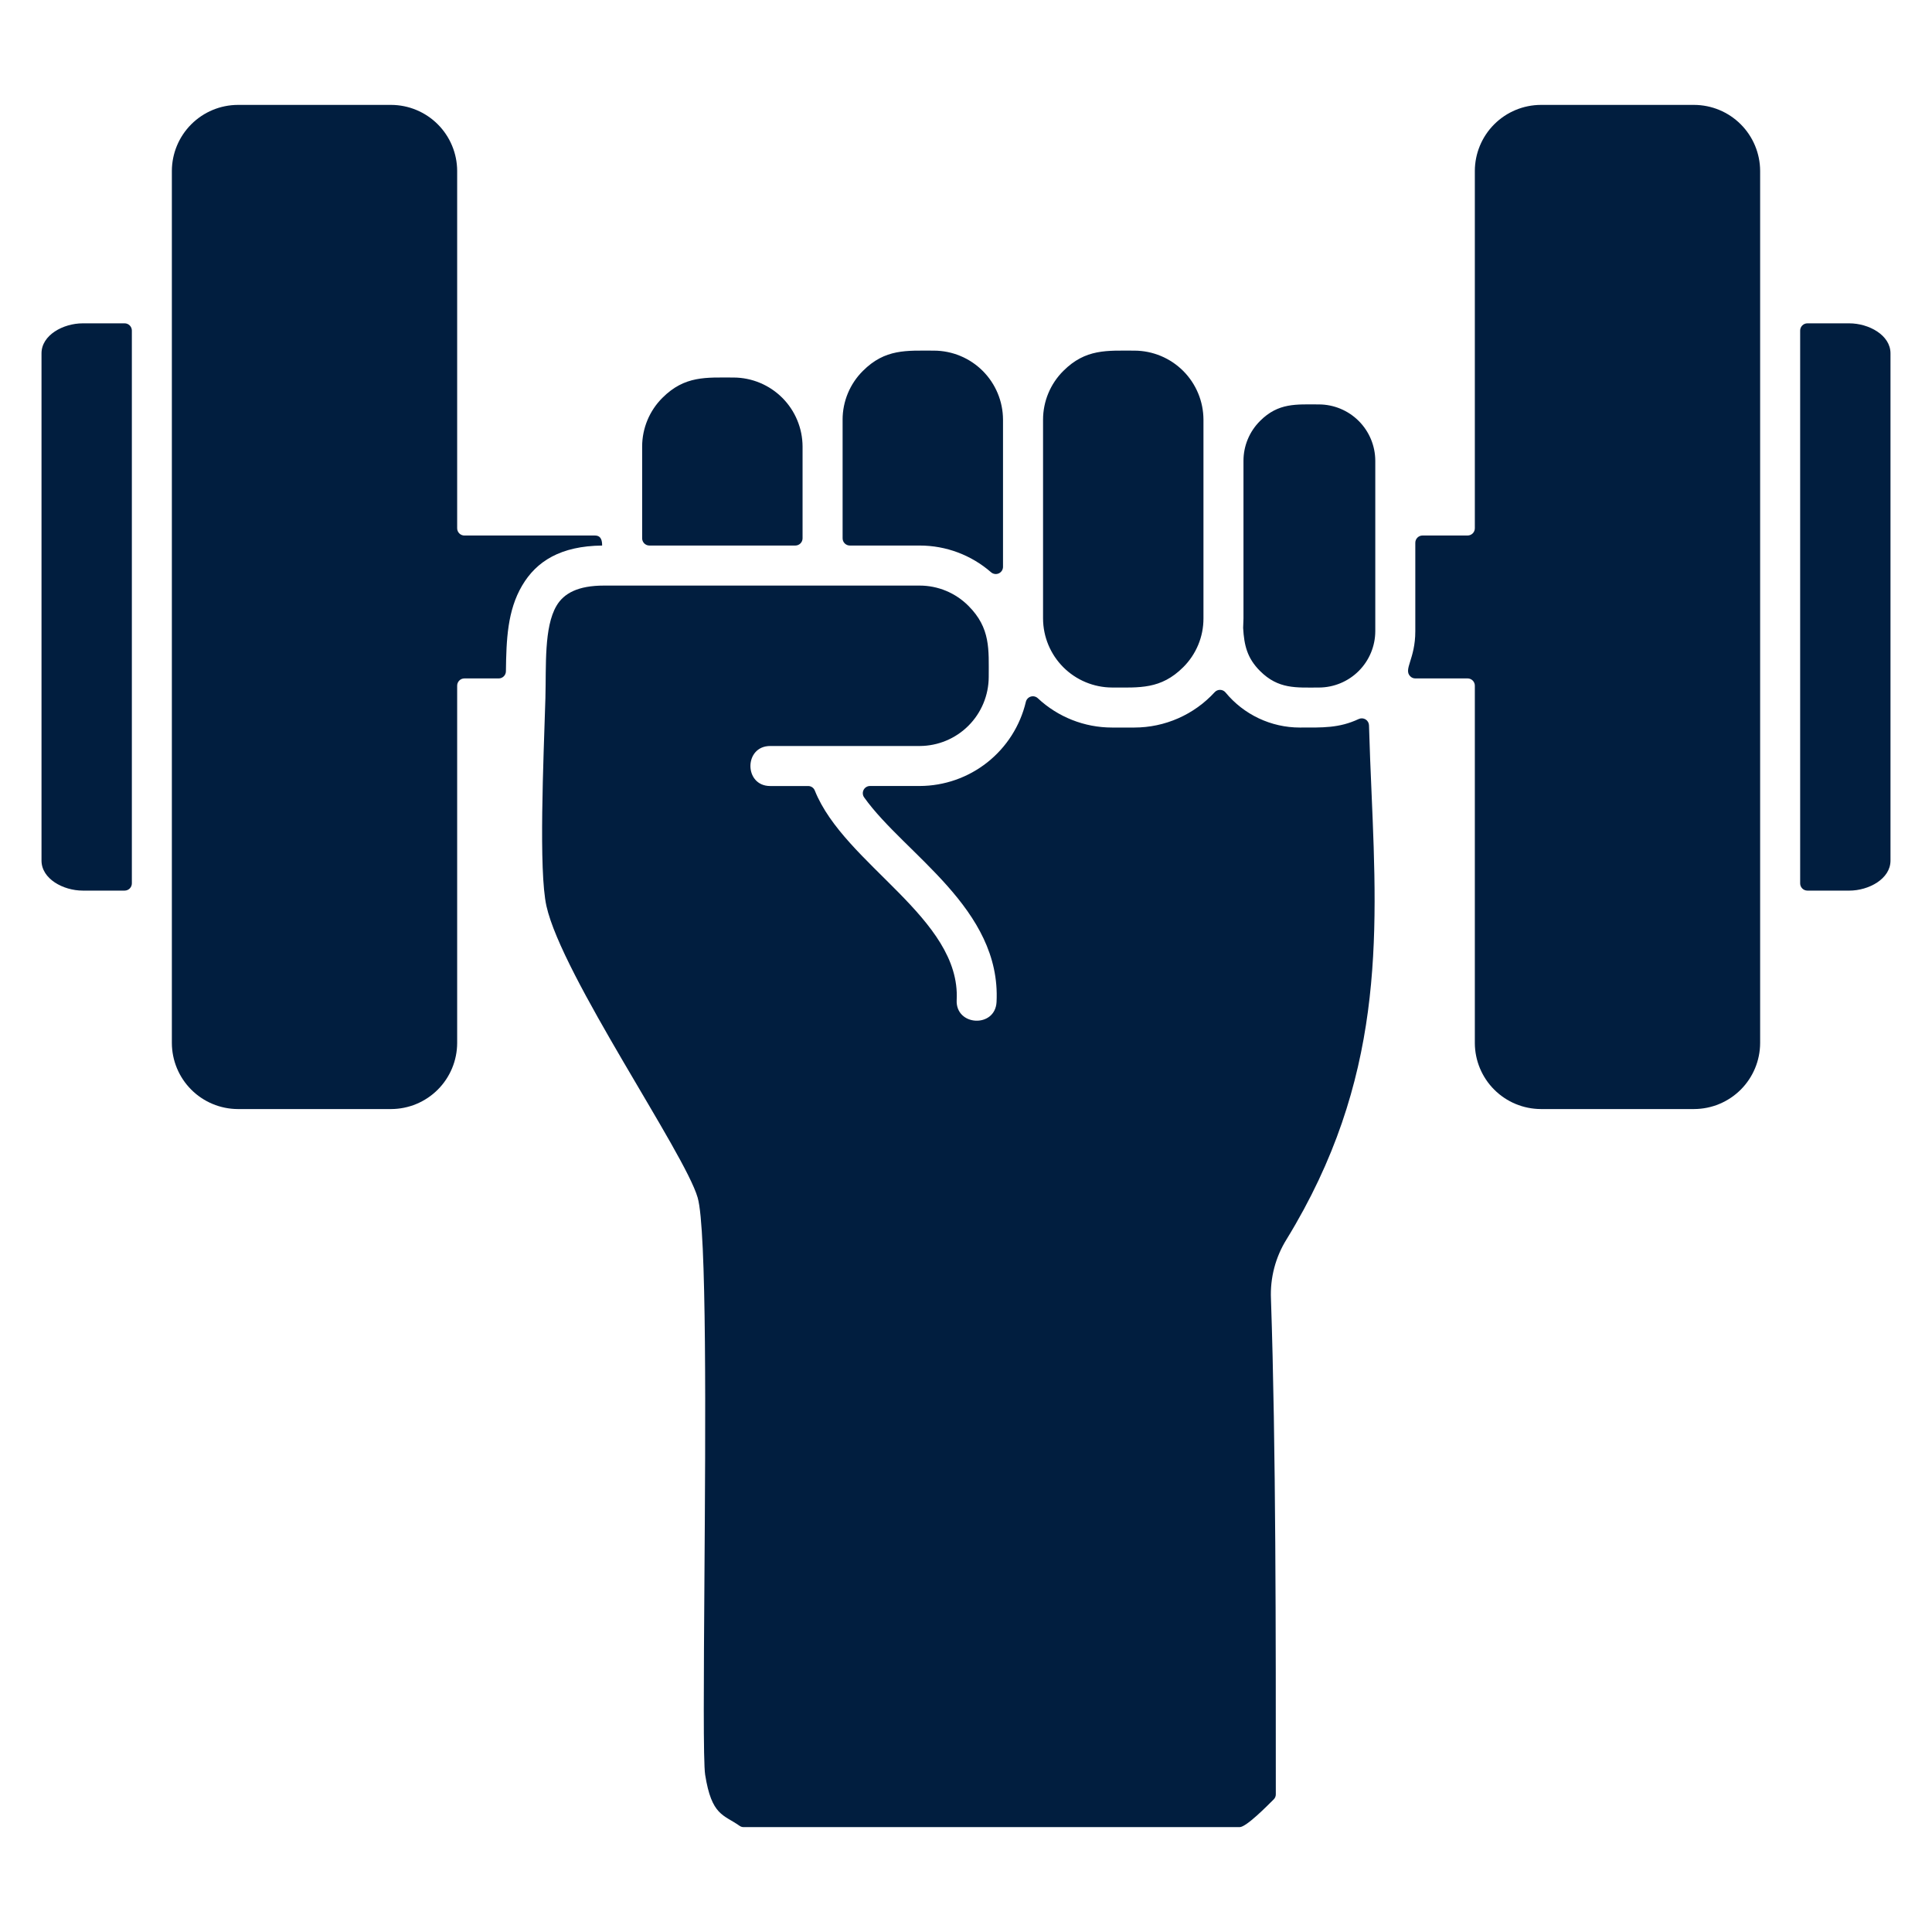 <svg width="512" height="512" viewBox="0 0 512 512" fill="none" xmlns="http://www.w3.org/2000/svg">
<path fill-rule="evenodd" clip-rule="evenodd" d="M103.666 27.8H63.033C58.401 27.817 53.964 29.665 50.688 32.939C47.413 36.214 45.564 40.651 45.546 45.283V276.423C45.563 281.056 47.411 285.494 50.686 288.77C53.962 292.046 58.4 293.894 63.033 293.911H103.666C108.299 293.894 112.737 292.046 116.013 288.77C119.289 285.494 121.137 281.056 121.154 276.423V181.705C121.155 181.198 121.357 180.711 121.715 180.353C122.074 179.994 122.561 179.792 123.068 179.791H132.16C132.663 179.79 133.146 179.592 133.504 179.238C133.862 178.884 134.066 178.404 134.073 177.901C134.179 169.485 134.473 161.817 138.358 155.201C142.164 148.715 148.61 144.689 159.57 144.577C159.57 143.441 159.416 141.918 157.656 141.918H123.068C122.56 141.917 122.073 141.714 121.714 141.355C121.356 140.995 121.154 140.508 121.154 140V45.283C121.136 40.651 119.287 36.214 116.011 32.939C112.735 29.665 108.298 27.817 103.666 27.8ZM144.54 184.85C144.767 176.421 144.14 166.229 147.473 160.55C149.422 157.229 153.182 155.185 160.039 155.185H243.739C246.138 155.187 248.514 155.663 250.729 156.585C252.944 157.508 254.955 158.859 256.647 160.56C262.557 166.47 262.022 172.16 262.022 179.414C262.004 184.258 260.072 188.898 256.648 192.323C253.223 195.748 248.583 197.68 243.739 197.698H204.108C197.126 197.698 197.126 208.304 204.108 208.304H214.154C214.537 208.299 214.913 208.412 215.23 208.626C215.548 208.841 215.792 209.147 215.931 209.504C223.779 229.162 254.64 243.286 253.531 265.004C253.176 271.957 263.74 272.498 264.096 265.543C265.364 240.724 239.747 226.392 229.009 211.32C228.804 211.034 228.682 210.697 228.657 210.346C228.631 209.996 228.703 209.644 228.864 209.332C229.025 209.019 229.269 208.757 229.57 208.574C229.87 208.391 230.215 208.295 230.567 208.296H243.736C250.247 208.278 256.562 206.068 261.664 202.024C266.766 197.979 270.358 192.335 271.862 186C271.938 185.673 272.099 185.372 272.328 185.127C272.557 184.882 272.847 184.702 273.168 184.604C273.489 184.507 273.83 184.495 274.157 184.571C274.484 184.648 274.785 184.809 275.03 185.038C280.362 190.029 287.393 192.806 294.697 192.806H300.644C304.643 192.8 308.597 191.965 312.256 190.352C315.915 188.74 319.2 186.385 321.902 183.438C322.086 183.236 322.312 183.076 322.564 182.969C322.816 182.863 323.087 182.811 323.361 182.818C323.634 182.826 323.903 182.892 324.148 183.012C324.394 183.132 324.611 183.304 324.784 183.515C327.174 186.418 330.177 188.756 333.577 190.362C336.977 191.969 340.69 192.803 344.45 192.806C350.469 192.806 354.837 192.999 360.074 190.549C360.361 190.413 360.678 190.351 360.996 190.369C361.313 190.387 361.621 190.483 361.892 190.65C362.162 190.817 362.387 191.049 362.545 191.325C362.703 191.6 362.79 191.911 362.798 192.229C362.965 198.181 363.216 204.046 363.466 209.871C365.146 248.998 366.748 286.312 340.992 328.371C338.023 333.107 336.567 338.635 336.818 344.219C338.151 383.391 338.103 434.052 338.103 475.507C338.107 475.76 338.058 476.012 337.961 476.246C337.863 476.48 337.719 476.691 337.536 476.867C335.813 478.574 330.29 484.205 328.523 484.205H197.083C196.688 484.21 196.302 484.087 195.983 483.854C191.737 480.854 188.596 481.226 186.872 470.319C186.344 466.979 186.499 444.807 186.682 418.498C186.97 377.19 187.328 325.844 184.889 317.383C181.464 305.504 148.968 258.692 144.814 240.12C142.714 230.744 144.032 201.573 144.544 184.847L144.54 184.85ZM333.919 111.566C332.531 112.946 331.429 114.587 330.676 116.395C329.924 118.202 329.536 120.14 329.534 122.098V163.92L329.445 166.411C329.711 171.062 330.531 174.429 333.919 177.817C338.794 182.693 343.531 182.203 349.549 182.203C353.5 182.188 357.286 180.611 360.08 177.817C362.874 175.023 364.45 171.237 364.465 167.286V122.094C364.45 118.143 362.874 114.357 360.08 111.563C357.286 108.768 353.501 107.192 349.549 107.176C343.531 107.176 338.795 106.687 333.919 111.562V111.566ZM212.689 142.666V118.332C212.671 113.489 210.739 108.848 207.315 105.424C203.89 101.999 199.25 100.067 194.406 100.049C187.156 100.049 181.461 99.514 175.551 105.424C173.849 107.116 172.499 109.127 171.576 111.342C170.654 113.557 170.178 115.933 170.176 118.332V142.659C170.177 143.166 170.379 143.653 170.738 144.011C171.096 144.37 171.583 144.572 172.09 144.573H210.775C211.282 144.572 211.769 144.37 212.127 144.011C212.486 143.653 212.688 143.166 212.689 142.659V142.666ZM223.3 111.205V142.659C223.301 143.166 223.503 143.653 223.862 144.011C224.22 144.37 224.707 144.572 225.214 144.573H243.74C250.689 144.573 257.403 147.088 262.64 151.655C262.917 151.896 263.258 152.052 263.621 152.105C263.985 152.158 264.355 152.105 264.69 151.953C265.024 151.8 265.307 151.555 265.506 151.246C265.704 150.937 265.809 150.577 265.809 150.21V111.205C265.791 106.362 263.859 101.721 260.435 98.296C257.01 94.872 252.37 92.94 247.526 92.922C240.276 92.922 234.581 92.386 228.671 98.296C226.969 99.988 225.619 101.999 224.696 104.215C223.774 106.43 223.298 108.805 223.296 111.205H223.3ZM300.649 92.922C293.399 92.922 287.704 92.386 281.794 98.296C280.092 99.988 278.742 101.999 277.819 104.215C276.897 106.43 276.421 108.805 276.419 111.205V163.916C276.436 168.759 278.368 173.399 281.792 176.825C285.217 180.25 289.857 182.182 294.7 182.2C301.938 182.2 307.645 182.735 313.574 176.807C315.272 175.118 316.62 173.109 317.539 170.897C318.459 168.685 318.931 166.313 318.93 163.917V111.205C318.912 106.362 316.98 101.721 313.556 98.296C310.131 94.872 305.491 92.94 300.647 92.922H300.649ZM33.026 85.688H21.926C16.747 85.688 11 88.8 11 93.639V228.067C11 232.903 16.747 236.019 21.931 236.019H33.031C33.538 236.018 34.024 235.816 34.383 235.457C34.741 235.098 34.943 234.612 34.944 234.105V87.6C34.943 87.093 34.741 86.607 34.383 86.248C34.024 85.889 33.538 85.687 33.031 85.686L33.026 85.688ZM448.967 27.8H408.334C403.701 27.817 399.263 29.665 395.987 32.941C392.711 36.216 390.863 40.654 390.846 45.287V140C390.845 140.507 390.643 140.994 390.285 141.353C389.926 141.711 389.439 141.913 388.932 141.914H376.985C376.478 141.915 375.991 142.117 375.633 142.476C375.274 142.835 375.072 143.321 375.071 143.828V167.28C375.071 174.716 371.858 177.345 373.731 179.226C373.907 179.407 374.118 179.551 374.351 179.648C374.584 179.745 374.835 179.793 375.087 179.789H388.932C389.439 179.79 389.926 179.992 390.285 180.351C390.643 180.709 390.845 181.196 390.846 181.703V276.421C390.863 281.054 392.711 285.492 395.987 288.768C399.263 292.044 403.701 293.892 408.334 293.909H448.967C453.6 293.892 458.038 292.044 461.314 288.768C464.59 285.492 466.438 281.054 466.455 276.421V45.283C466.437 40.651 464.588 36.214 461.312 32.939C458.036 29.665 453.599 27.817 448.967 27.8ZM478.975 236.023H490.07C495.253 236.023 501 232.907 501 228.071V93.639C501 88.804 495.253 85.688 490.07 85.688H478.975C478.468 85.689 477.981 85.891 477.623 86.25C477.264 86.609 477.062 87.095 477.061 87.602V234.102C477.061 234.61 477.263 235.097 477.622 235.456C477.981 235.816 478.467 236.018 478.975 236.019V236.023Z" fill="#011E3F"/>
</svg>

